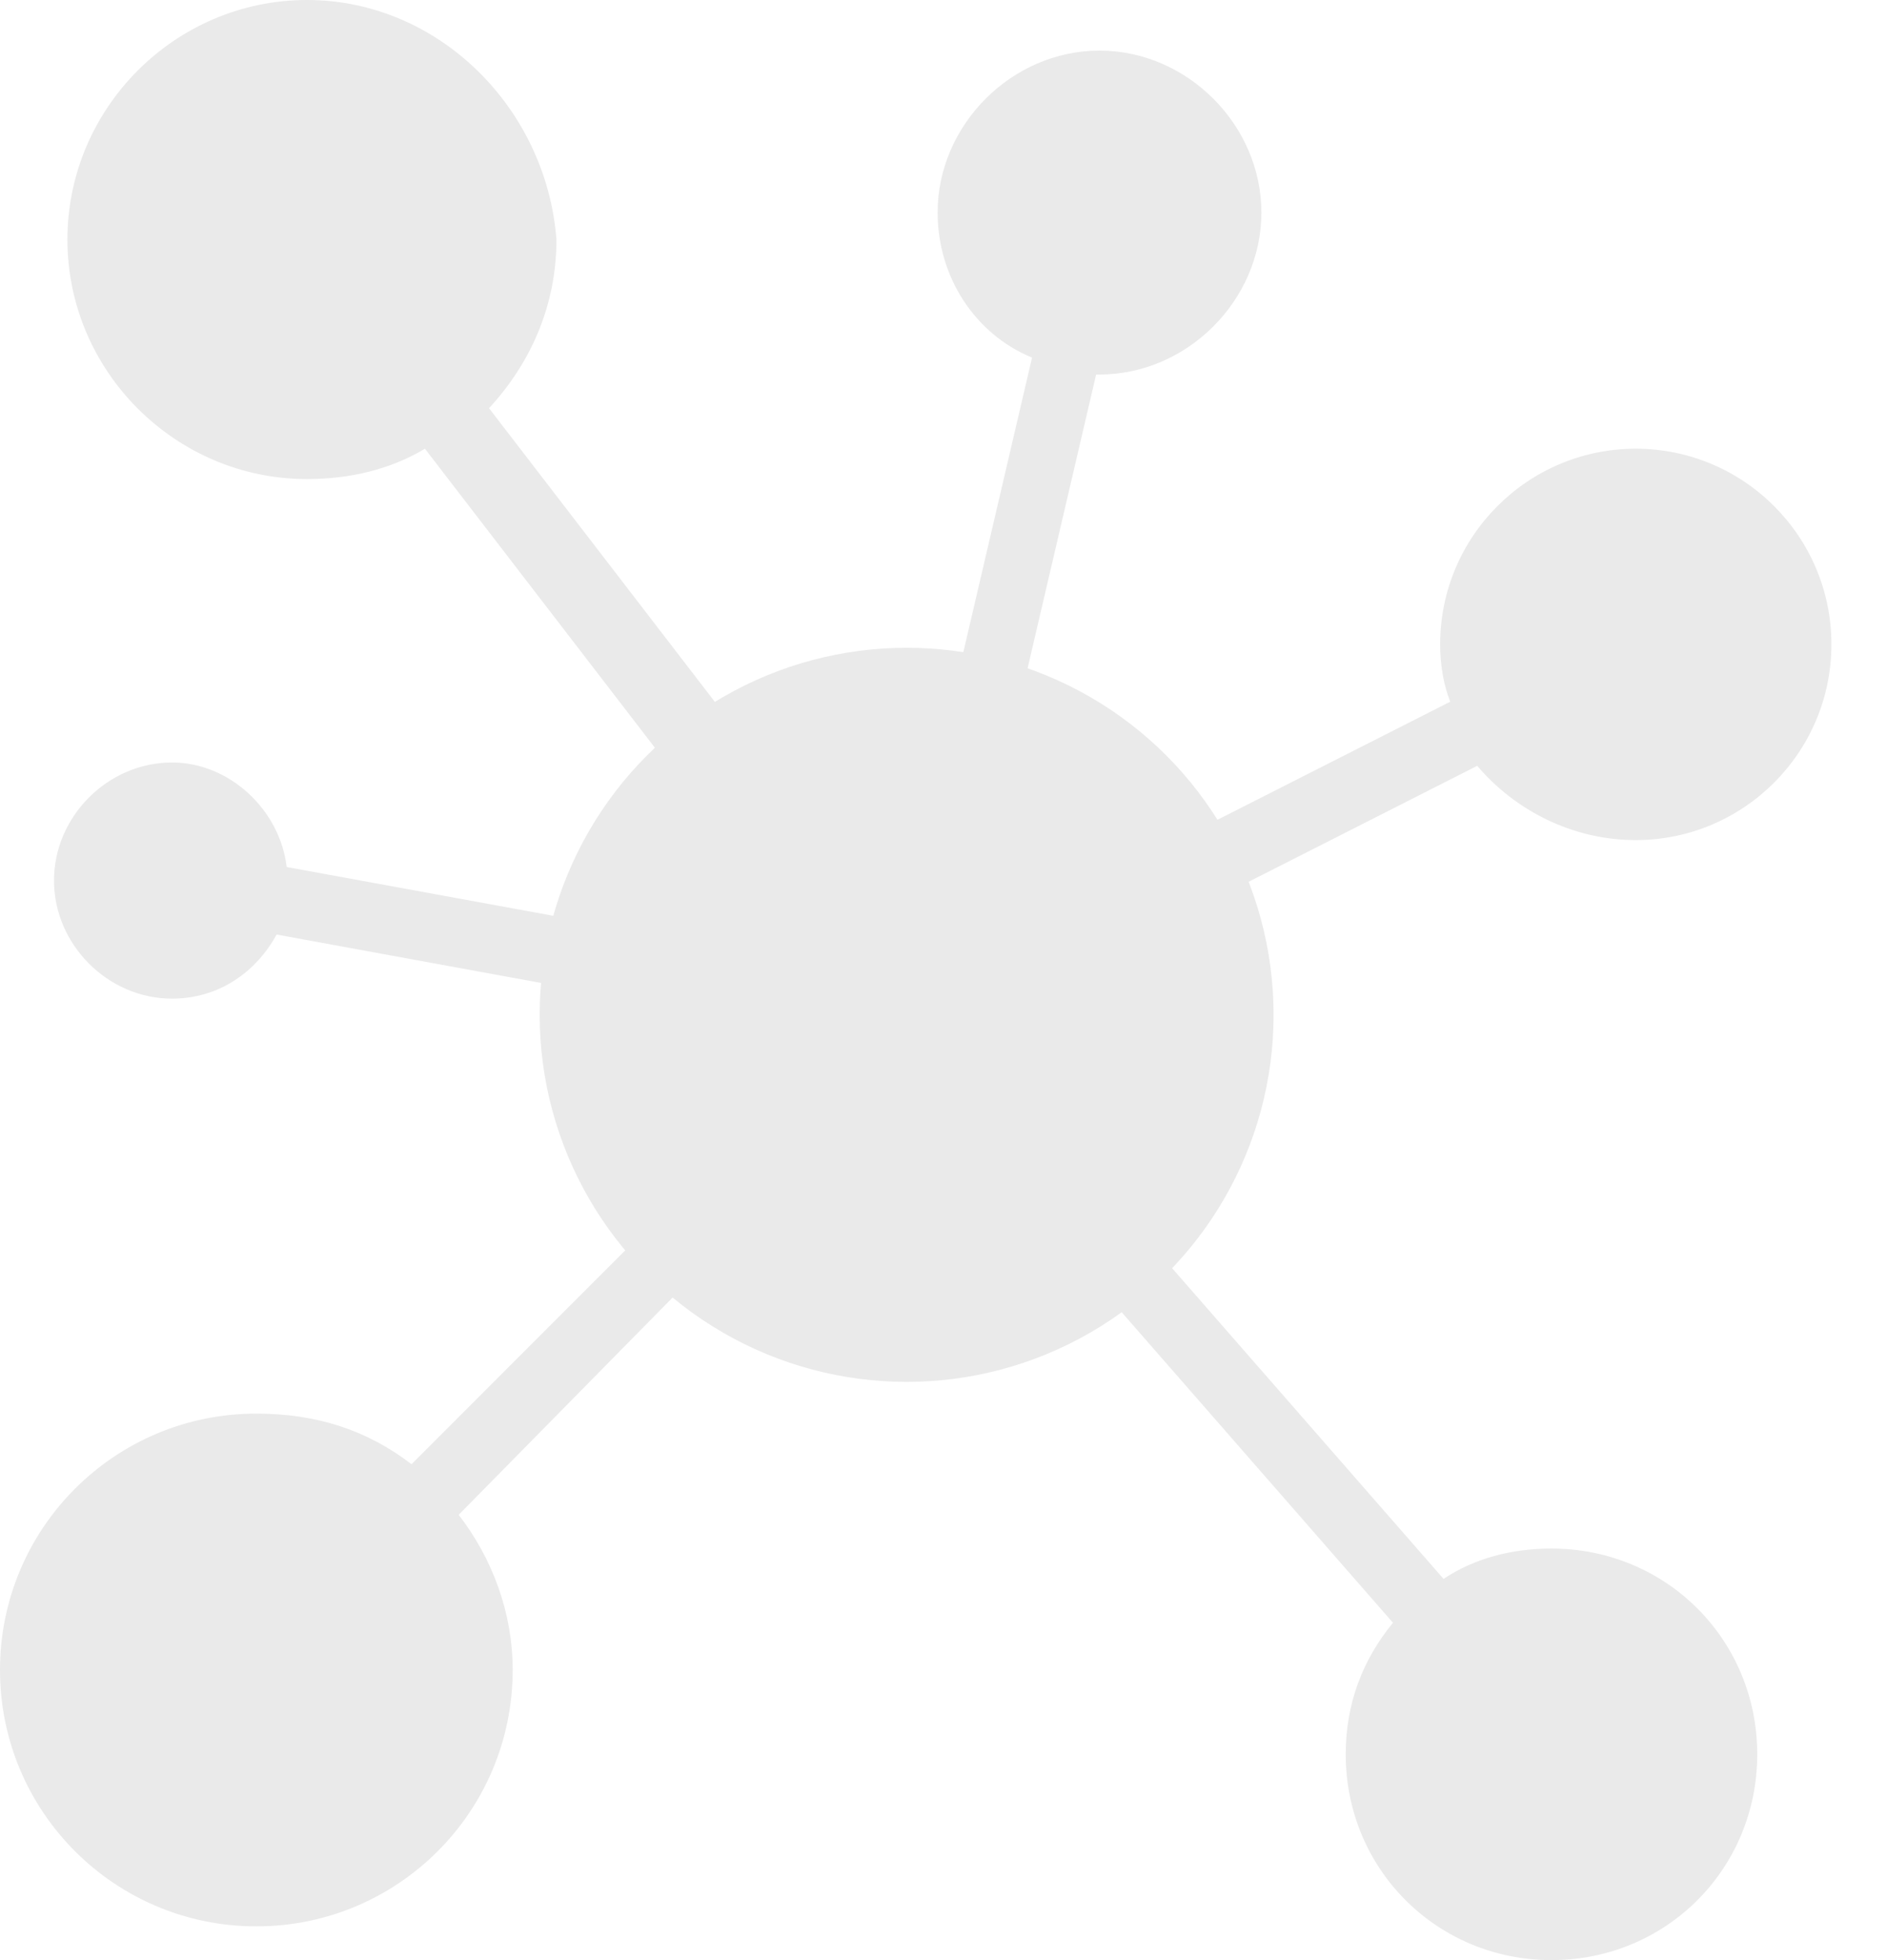 <?xml version="1.0" encoding="UTF-8"?> <svg xmlns="http://www.w3.org/2000/svg" width="26" height="27" viewBox="0 0 26 27" fill="none"><path d="M22.538 11.572C24.025 11.572 25.234 10.363 25.234 8.876C25.234 7.389 24.025 6.181 22.538 6.181C21.051 6.181 19.843 7.389 19.843 8.876C19.843 9.155 19.89 9.434 19.982 9.666L16.683 11.339C16.079 10.41 15.196 9.666 14.127 9.341L15.103 5.159H15.149C16.358 5.159 17.38 4.136 17.38 2.928C17.38 1.72 16.358 0.697 15.149 0.697C13.941 0.697 12.919 1.72 12.919 2.928C12.919 3.811 13.43 4.601 14.22 4.926L13.244 9.109C13.012 9.062 12.826 9.062 12.593 9.062C11.617 9.062 10.735 9.341 9.991 9.852L6.738 5.623C7.296 5.019 7.667 4.229 7.667 3.3C7.528 1.487 6.041 0 4.229 0C2.416 0 0.929 1.487 0.929 3.3C0.929 5.112 2.416 6.599 4.229 6.599C4.833 6.599 5.39 6.46 5.855 6.181L9.108 10.41C8.458 11.014 7.993 11.758 7.761 12.64L3.95 11.943C3.857 11.153 3.16 10.503 2.37 10.503C1.487 10.503 0.744 11.246 0.744 12.129C0.744 13.012 1.487 13.756 2.37 13.756C3.021 13.756 3.532 13.384 3.811 12.873L7.621 13.57V13.988C7.621 15.196 8.039 16.265 8.736 17.102L5.67 20.169C5.065 19.704 4.368 19.472 3.532 19.472C1.58 19.472 0 21.052 0 23.003C0 24.955 1.58 26.535 3.532 26.535C5.484 26.535 7.064 24.955 7.064 23.003C7.064 22.213 6.785 21.47 6.32 20.866L9.387 17.752C10.224 18.449 11.292 18.867 12.501 18.867C13.57 18.867 14.546 18.542 15.335 17.938L19.193 22.353C18.774 22.864 18.542 23.468 18.542 24.165C18.542 25.745 19.797 27 21.377 27C22.957 27 24.212 25.745 24.212 24.165C24.212 22.585 22.957 21.331 21.377 21.331C20.819 21.331 20.308 21.47 19.89 21.749L16.032 17.334C16.869 16.451 17.38 15.289 17.38 13.988C17.38 13.337 17.241 12.733 17.055 12.222L20.354 10.549C20.866 11.153 21.655 11.572 22.538 11.572Z" fill="#EAEAEA"></path><circle cx="12.492" cy="13.979" r="5.056" fill="#EAEAEA"></circle></svg> 